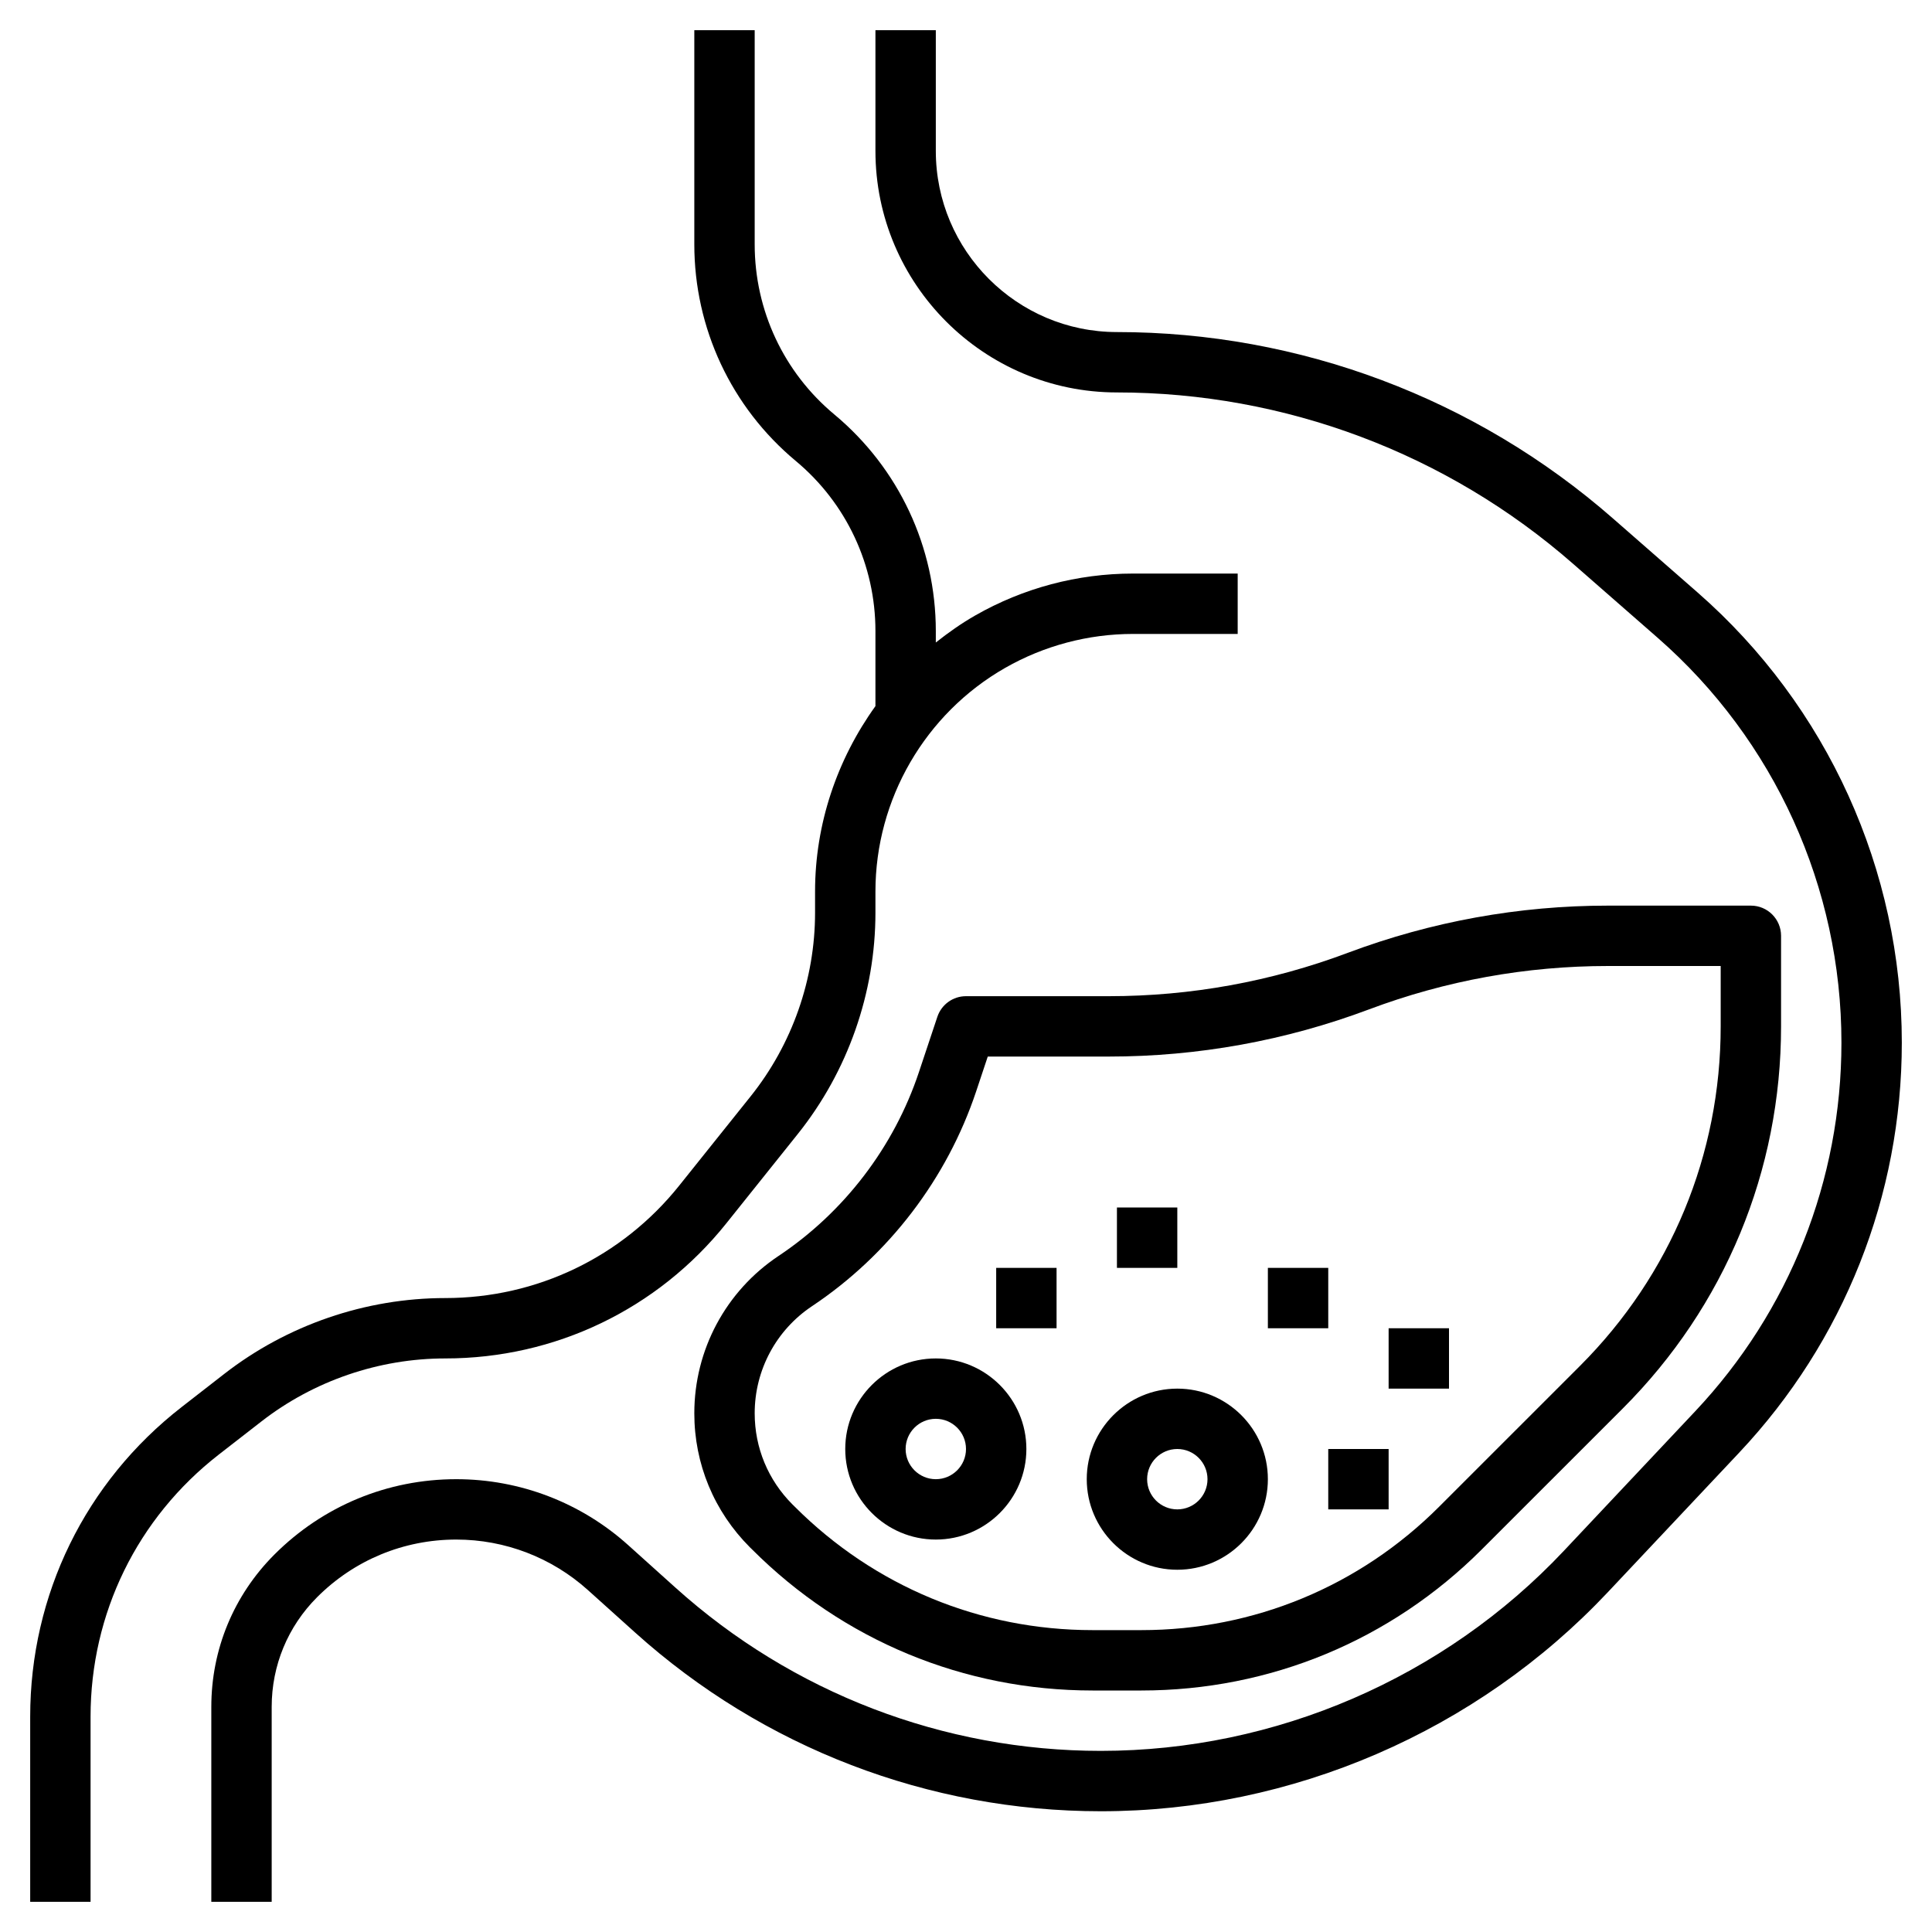 <svg id="Layer_3" enable-background="new 0 0 64 64" height="512" viewBox="0 0 64 64" width="512" xmlns="http://www.w3.org/2000/svg"><path d="m56.233 19.625-2.802-2.451c-4.549-3.982-10.384-6.174-16.431-6.174-3.309 0-6-2.691-6-6v-4h-2v4c0 4.411 3.589 8 8 8 5.562 0 10.93 2.017 15.114 5.68l2.802 2.451c3.867 3.383 6.084 8.269 6.084 13.407 0 4.557-1.72 8.893-4.842 12.21l-4.352 4.624c-3.964 4.212-9.555 6.628-15.339 6.628-5.212 0-10.217-1.92-14.091-5.407l-1.562-1.405c-1.566-1.411-3.59-2.188-5.699-2.188-2.276 0-4.415.886-6.024 2.495-1.348 1.349-2.091 3.141-2.091 5.047v6.458h2v-6.458c0-1.372.535-2.662 1.505-3.633 1.231-1.231 2.868-1.909 4.61-1.909 1.613 0 3.162.595 4.361 1.674l1.562 1.405c4.242 3.818 9.721 5.921 15.429 5.921 6.333 0 12.455-2.646 16.795-7.257l4.352-4.624c3.473-3.69 5.386-8.514 5.386-13.581 0-5.715-2.466-11.15-6.767-14.913z"/><path d="m8.655 47.091c1.733-1.349 3.897-2.091 6.094-2.091 3.643 0 7.037-1.632 9.312-4.476l2.366-2.958c1.659-2.074 2.573-4.678 2.573-7.334v-.701c0-3.054 1.647-5.892 4.298-7.407 1.287-.735 2.751-1.124 4.233-1.124h3.469v-2h-3.469c-1.83 0-3.637.479-5.225 1.388-.464.265-.895.57-1.306.896v-.379c0-2.779-1.225-5.395-3.36-7.174-1.678-1.397-2.64-3.452-2.64-5.636v-7.095h-2v7.095c0 2.779 1.225 5.395 3.36 7.174 1.678 1.397 2.64 3.452 2.64 5.637v2.485c-1.269 1.765-2 3.901-2 6.141v.701c0 2.203-.758 4.364-2.134 6.084l-2.366 2.957c-1.895 2.369-4.719 3.726-7.751 3.726-2.639 0-5.239.893-7.321 2.513l-1.408 1.095c-3.191 2.48-5.02 6.22-5.02 10.261v6.131h2v-6.131c0-3.42 1.548-6.584 4.247-8.684z"/><path d="m32 33c-.431 0-.812.275-.949.684l-.611 1.833c-.826 2.478-2.477 4.64-4.65 6.088-1.747 1.164-2.79 3.113-2.79 5.213 0 1.674.652 3.247 1.84 4.437l.075.073c3.012 3.013 7.017 4.672 11.277 4.672h1.615c4.261 0 8.266-1.659 11.278-4.672l4.672-4.671c3.381-3.381 5.243-7.876 5.243-12.657v-3c0-.553-.448-1-1-1h-4.728c-2.956 0-5.857.526-8.623 1.563-2.541.954-5.206 1.437-7.921 1.437zm13.351.437c2.541-.954 5.206-1.437 7.921-1.437h3.728v2c0 4.247-1.654 8.239-4.657 11.243l-4.672 4.671c-2.634 2.635-6.137 4.086-9.863 4.086h-1.615c-3.726 0-7.229-1.451-9.868-4.091l-.074-.073c-.807-.807-1.251-1.878-1.251-3.018 0-1.43.71-2.757 1.9-3.55 2.541-1.694 4.472-4.223 5.438-7.119l.383-1.149h4.007c2.956 0 5.857-.526 8.623-1.563z"/><path d="m39 52c1.654 0 3-1.346 3-3s-1.346-3-3-3-3 1.346-3 3 1.346 3 3 3zm0-4c.551 0 1 .448 1 1s-.449 1-1 1-1-.448-1-1 .449-1 1-1z"/><path d="m31 45c-1.654 0-3 1.346-3 3s1.346 3 3 3 3-1.346 3-3-1.346-3-3-3zm0 4c-.551 0-1-.448-1-1s.449-1 1-1 1 .448 1 1-.449 1-1 1z"/><path d="m33 42h2v2h-2z"/><path d="m37 40h2v2h-2z"/><path d="m44 48h2v2h-2z"/><path d="m46 44h2v2h-2z"/><path d="m42 42h2v2h-2z"/></svg>